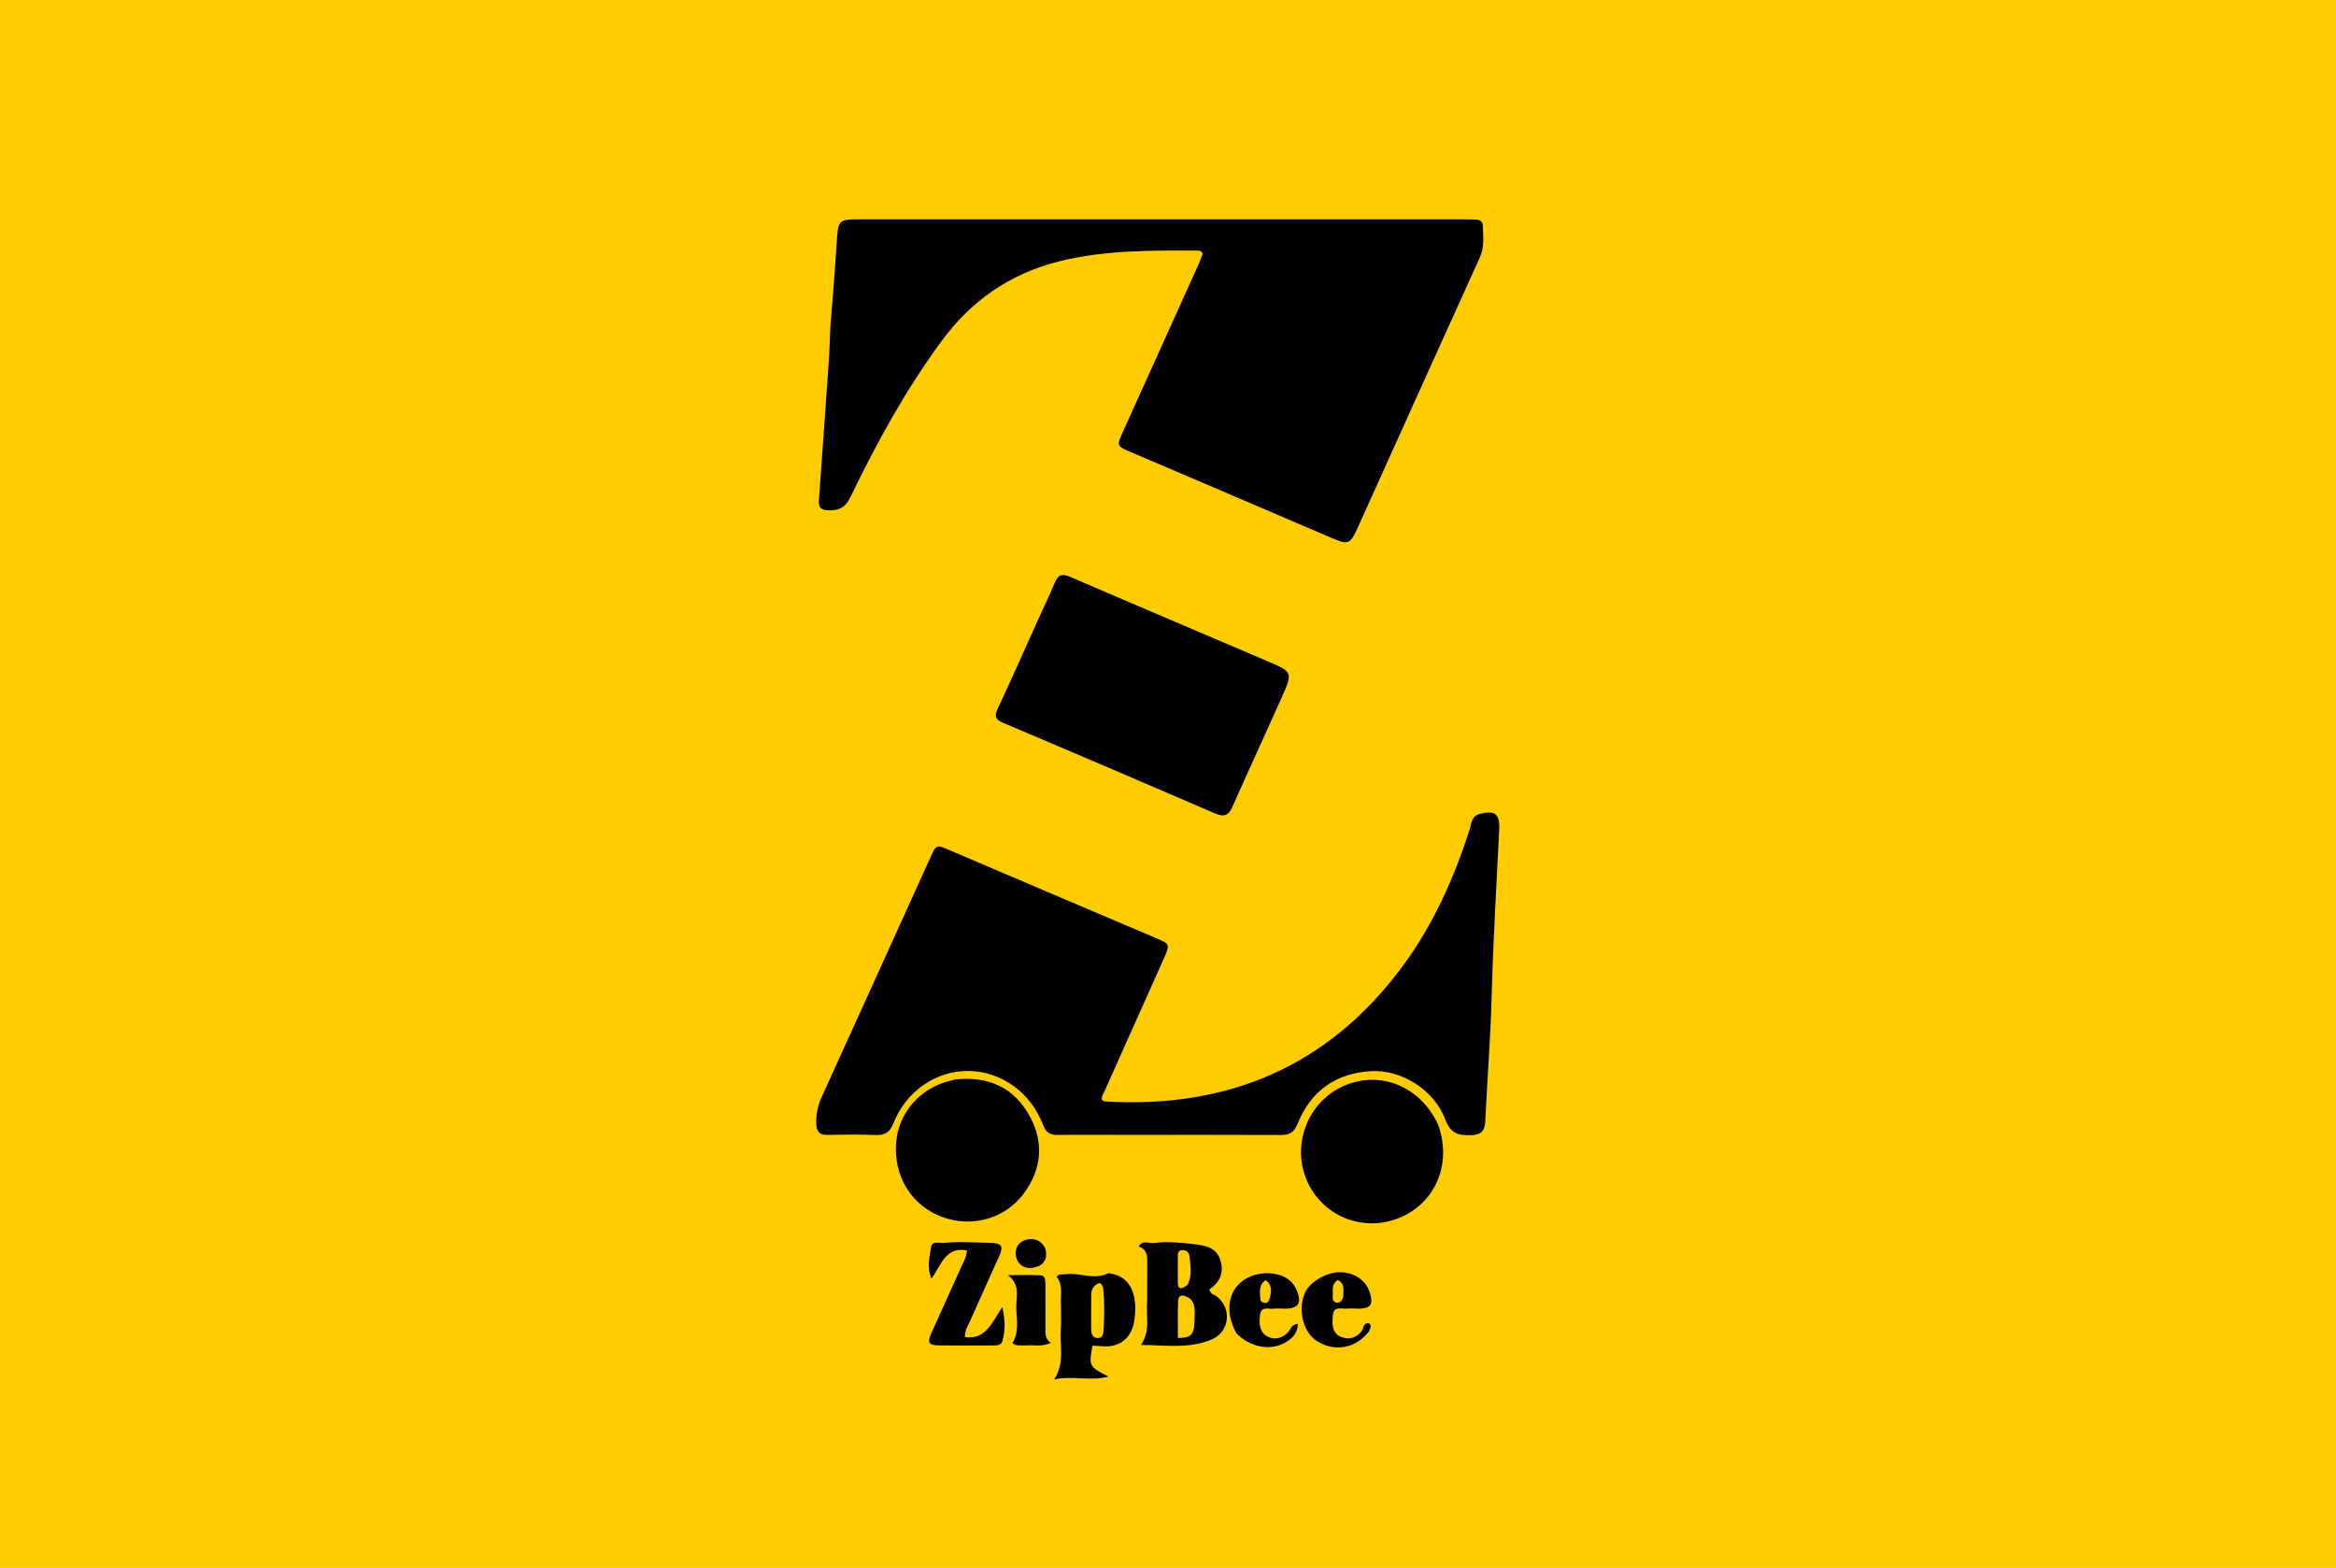<svg width="149" height="100" viewBox="0 0 149 100" fill="none" xmlns="http://www.w3.org/2000/svg">
<rect width="149" height="100" fill="#FFCC00"/>
<path d="M52.959 20.945C53.1 19.108 53.251 17.34 53.362 15.569C53.461 13.987 53.441 13.986 55.009 13.986C67.739 13.986 80.47 13.986 93.2 13.987C93.515 13.987 93.83 13.993 94.145 14.004C94.395 14.012 94.581 14.131 94.582 14.394C94.587 15.067 94.701 15.735 94.398 16.401C91.824 22.067 89.272 27.744 86.71 33.416C86.075 34.822 86.078 34.803 84.632 34.181C80.466 32.39 76.293 30.613 72.122 28.833C71.218 28.447 71.213 28.452 71.633 27.522C73.233 23.978 74.835 20.436 76.434 16.892C76.543 16.651 76.628 16.398 76.713 16.177C76.638 16.01 76.521 15.983 76.397 15.983C73.416 15.973 70.433 15.943 67.511 16.681C64.403 17.467 61.942 19.183 60.037 21.78C57.755 24.891 55.91 28.253 54.239 31.716C53.918 32.382 53.491 32.578 52.818 32.548C52.381 32.528 52.198 32.374 52.23 31.932C52.447 28.95 52.661 25.967 52.867 22.983C52.912 22.328 52.924 21.67 52.959 20.945Z" fill="black"/>
<path d="M71.881 72.382C70.354 72.382 68.9 72.368 67.445 72.388C66.961 72.394 66.707 72.213 66.532 71.752C65.754 69.698 63.9 68.357 61.835 68.309C59.754 68.261 57.821 69.555 56.989 71.635C56.76 72.208 56.462 72.416 55.864 72.392C54.848 72.352 53.828 72.365 52.811 72.387C52.285 72.399 52.077 72.196 52.064 71.663C52.049 71.063 52.161 70.514 52.408 69.971C54.724 64.886 57.031 59.798 59.337 54.71C59.728 53.847 59.715 53.861 60.604 54.241C64.951 56.1 69.3 57.952 73.652 59.798C74.637 60.216 74.65 60.204 74.204 61.204C72.947 64.022 71.685 66.838 70.425 69.656C70.357 69.807 70.243 69.946 70.285 70.155C70.331 70.182 70.388 70.245 70.448 70.249C78.302 70.724 84.731 68.038 89.479 61.606C91.42 58.976 92.726 56.039 93.729 52.945C93.853 52.563 93.836 52.048 94.393 51.909C95.367 51.665 95.676 51.915 95.625 52.931C95.446 56.479 95.24 60.025 95.144 63.577C95.073 66.227 94.859 68.873 94.736 71.522C94.705 72.172 94.45 72.38 93.799 72.403C92.977 72.433 92.507 72.257 92.177 71.383C91.476 69.525 89.411 68.213 87.457 68.32C85.225 68.443 83.609 69.57 82.769 71.67C82.542 72.234 82.254 72.392 81.699 72.389C78.451 72.373 75.202 72.382 71.881 72.382Z" fill="black"/>
<path d="M66.138 39.691C66.534 38.823 66.923 38.011 67.269 37.181C67.479 36.677 67.717 36.557 68.257 36.791C72.441 38.6 76.641 40.373 80.831 42.166C82.454 42.86 82.467 42.879 81.762 44.463C80.725 46.794 79.647 49.107 78.617 51.442C78.364 52.017 78.079 52.133 77.5 51.883C73.003 49.94 68.499 48.014 63.988 46.103C63.484 45.89 63.407 45.683 63.645 45.181C64.495 43.38 65.294 41.556 66.138 39.691Z" fill="black"/>
<path d="M91.733 71.737C92.633 74.243 91.552 76.759 89.216 77.692C86.87 78.629 84.261 77.524 83.316 75.194C82.389 72.909 83.472 70.233 85.717 69.258C88.044 68.248 90.588 69.277 91.733 71.737Z" fill="black"/>
<path d="M60.917 68.849C63.071 68.618 64.716 69.377 65.709 71.246C66.595 72.913 66.434 74.588 65.302 76.121C64.117 77.726 62.001 78.322 60.097 77.622C58.163 76.912 56.998 75.047 57.155 72.911C57.297 70.971 58.697 69.372 60.645 68.923C60.716 68.906 60.785 68.885 60.917 68.849Z" fill="black"/>
<path d="M73.17 83.019C73.172 82.192 73.169 81.437 73.177 80.683C73.183 80.197 73.223 79.702 72.625 79.498C72.912 79.057 73.28 79.325 73.588 79.283C74.436 79.168 75.281 79.25 76.123 79.35C76.832 79.433 77.569 79.542 77.831 80.348C78.086 81.128 77.829 81.783 77.146 82.231C77.171 82.542 77.438 82.562 77.6 82.684C78.59 83.433 78.44 84.932 77.301 85.425C75.867 86.044 74.37 85.796 72.77 85.781C73.407 84.874 73.08 83.96 73.17 83.019ZM76.201 83.852C76.214 83.401 76.193 82.957 75.726 82.721C75.46 82.587 75.158 82.564 75.143 82.965C75.112 83.756 75.134 84.549 75.134 85.34C76.069 85.315 76.198 85.136 76.201 83.852ZM75.748 81.951C76.057 81.351 75.935 80.718 75.865 80.097C75.84 79.869 75.651 79.709 75.393 79.733C75.126 79.759 75.128 79.979 75.126 80.175C75.121 80.71 75.122 81.246 75.126 81.781C75.129 82.255 75.347 82.262 75.748 81.951Z" fill="black"/>
<path d="M67.673 83.317C67.615 82.636 67.84 81.986 67.398 81.44C67.535 81.219 67.747 81.305 67.928 81.276C68.83 81.131 69.744 81.668 70.645 81.225C70.736 81.18 70.883 81.232 71 81.259C72.109 81.518 72.595 82.597 72.349 84.244C72.19 85.313 71.453 85.927 70.391 85.874C70.154 85.861 69.917 85.84 69.684 85.823C69.437 87.116 69.471 87.189 70.712 87.8C69.496 88.111 68.415 87.722 67.242 87.985C67.942 86.884 67.577 85.806 67.659 84.774C67.696 84.315 67.67 83.851 67.673 83.317ZM70.359 82.116C70.291 81.955 70.217 81.763 70 81.881C69.752 82.015 69.612 82.257 69.606 82.54C69.592 83.27 69.596 84 69.597 84.73C69.597 85.012 69.646 85.321 69.979 85.339C70.397 85.362 70.374 84.99 70.393 84.707C70.447 83.88 70.453 83.053 70.359 82.116Z" fill="black"/>
<path d="M61.151 81.167C61.34 80.673 61.643 80.277 61.678 79.753C60.335 79.493 60.051 80.642 59.411 81.561C59.091 80.763 59.309 80.13 59.391 79.534C59.446 79.126 59.922 79.301 60.207 79.274C61.222 79.176 62.239 79.25 63.256 79.275C63.945 79.292 63.98 79.572 63.746 80.089C63.116 81.484 62.487 82.879 61.866 84.278C61.731 84.581 61.526 84.866 61.547 85.283C62.889 85.459 63.262 84.359 63.929 83.369C64.129 84.219 64.123 84.893 63.931 85.556C63.853 85.823 63.545 85.812 63.301 85.813C62.163 85.817 61.023 85.826 59.885 85.811C59.218 85.802 59.131 85.638 59.417 85.001C59.984 83.738 60.557 82.478 61.151 81.167Z" fill="black"/>
<path d="M87.322 84.915C86.474 86.017 85.126 86.248 83.992 85.53C83.086 84.956 82.742 83.433 83.278 82.372C83.63 81.677 84.786 81.07 85.616 81.145C86.527 81.228 87.174 81.729 87.396 82.523C87.585 83.203 87.431 83.431 86.74 83.466C86.474 83.48 86.203 83.433 85.941 83.464C85.596 83.505 85.076 83.268 85.019 83.874C84.968 84.403 84.923 85.018 85.536 85.268C86.004 85.459 86.489 85.37 86.837 84.911C86.974 84.73 86.946 84.411 87.272 84.377C87.543 84.503 87.396 84.692 87.322 84.915ZM85.68 82.722C85.67 82.332 85.818 81.888 85.336 81.641C84.905 81.884 85.038 82.286 85.01 82.629C84.998 82.794 84.987 82.993 85.191 83.064C85.409 83.139 85.564 83.041 85.68 82.722Z" fill="black"/>
<path d="M78.864 85.039C78.235 83.9 78.273 82.743 78.932 81.995C79.593 81.244 80.835 80.99 81.81 81.395C82.238 81.572 82.534 81.871 82.709 82.295C83.051 83.125 82.822 83.467 81.925 83.47C81.707 83.471 81.485 83.437 81.272 83.469C80.949 83.518 80.465 83.282 80.38 83.825C80.296 84.361 80.306 84.958 80.853 85.249C81.275 85.473 81.744 85.374 82.124 85.013C82.309 84.838 82.316 84.495 82.781 84.433C82.771 85.068 82.389 85.399 81.947 85.647C81.005 86.175 79.703 85.919 78.864 85.039ZM80.403 82.953C80.632 83.195 80.891 83.14 80.968 82.87C81.085 82.455 81.194 81.987 80.732 81.65C80.251 81.969 80.367 82.424 80.403 82.953Z" fill="black"/>
<path d="M65.377 85.814C65.079 85.79 64.828 85.874 64.575 85.666C64.994 84.996 64.869 84.232 64.825 83.504C64.782 82.806 65.149 82.001 64.297 81.332C65.075 81.332 65.729 81.304 66.379 81.344C66.692 81.363 66.679 81.68 66.68 81.923C66.685 82.824 66.682 83.724 66.686 84.624C66.687 84.982 66.616 85.357 67.024 85.648C66.441 85.926 65.929 85.762 65.377 85.814Z" fill="black"/>
<path d="M66.716 80.18C66.616 80.585 66.347 80.739 66.037 80.827C65.469 80.989 64.975 80.736 64.825 80.224C64.666 79.681 64.95 79.186 65.49 79.063C66.069 78.931 66.573 79.219 66.707 79.767C66.734 79.881 66.722 80.006 66.716 80.18Z" fill="black"/>
</svg>
